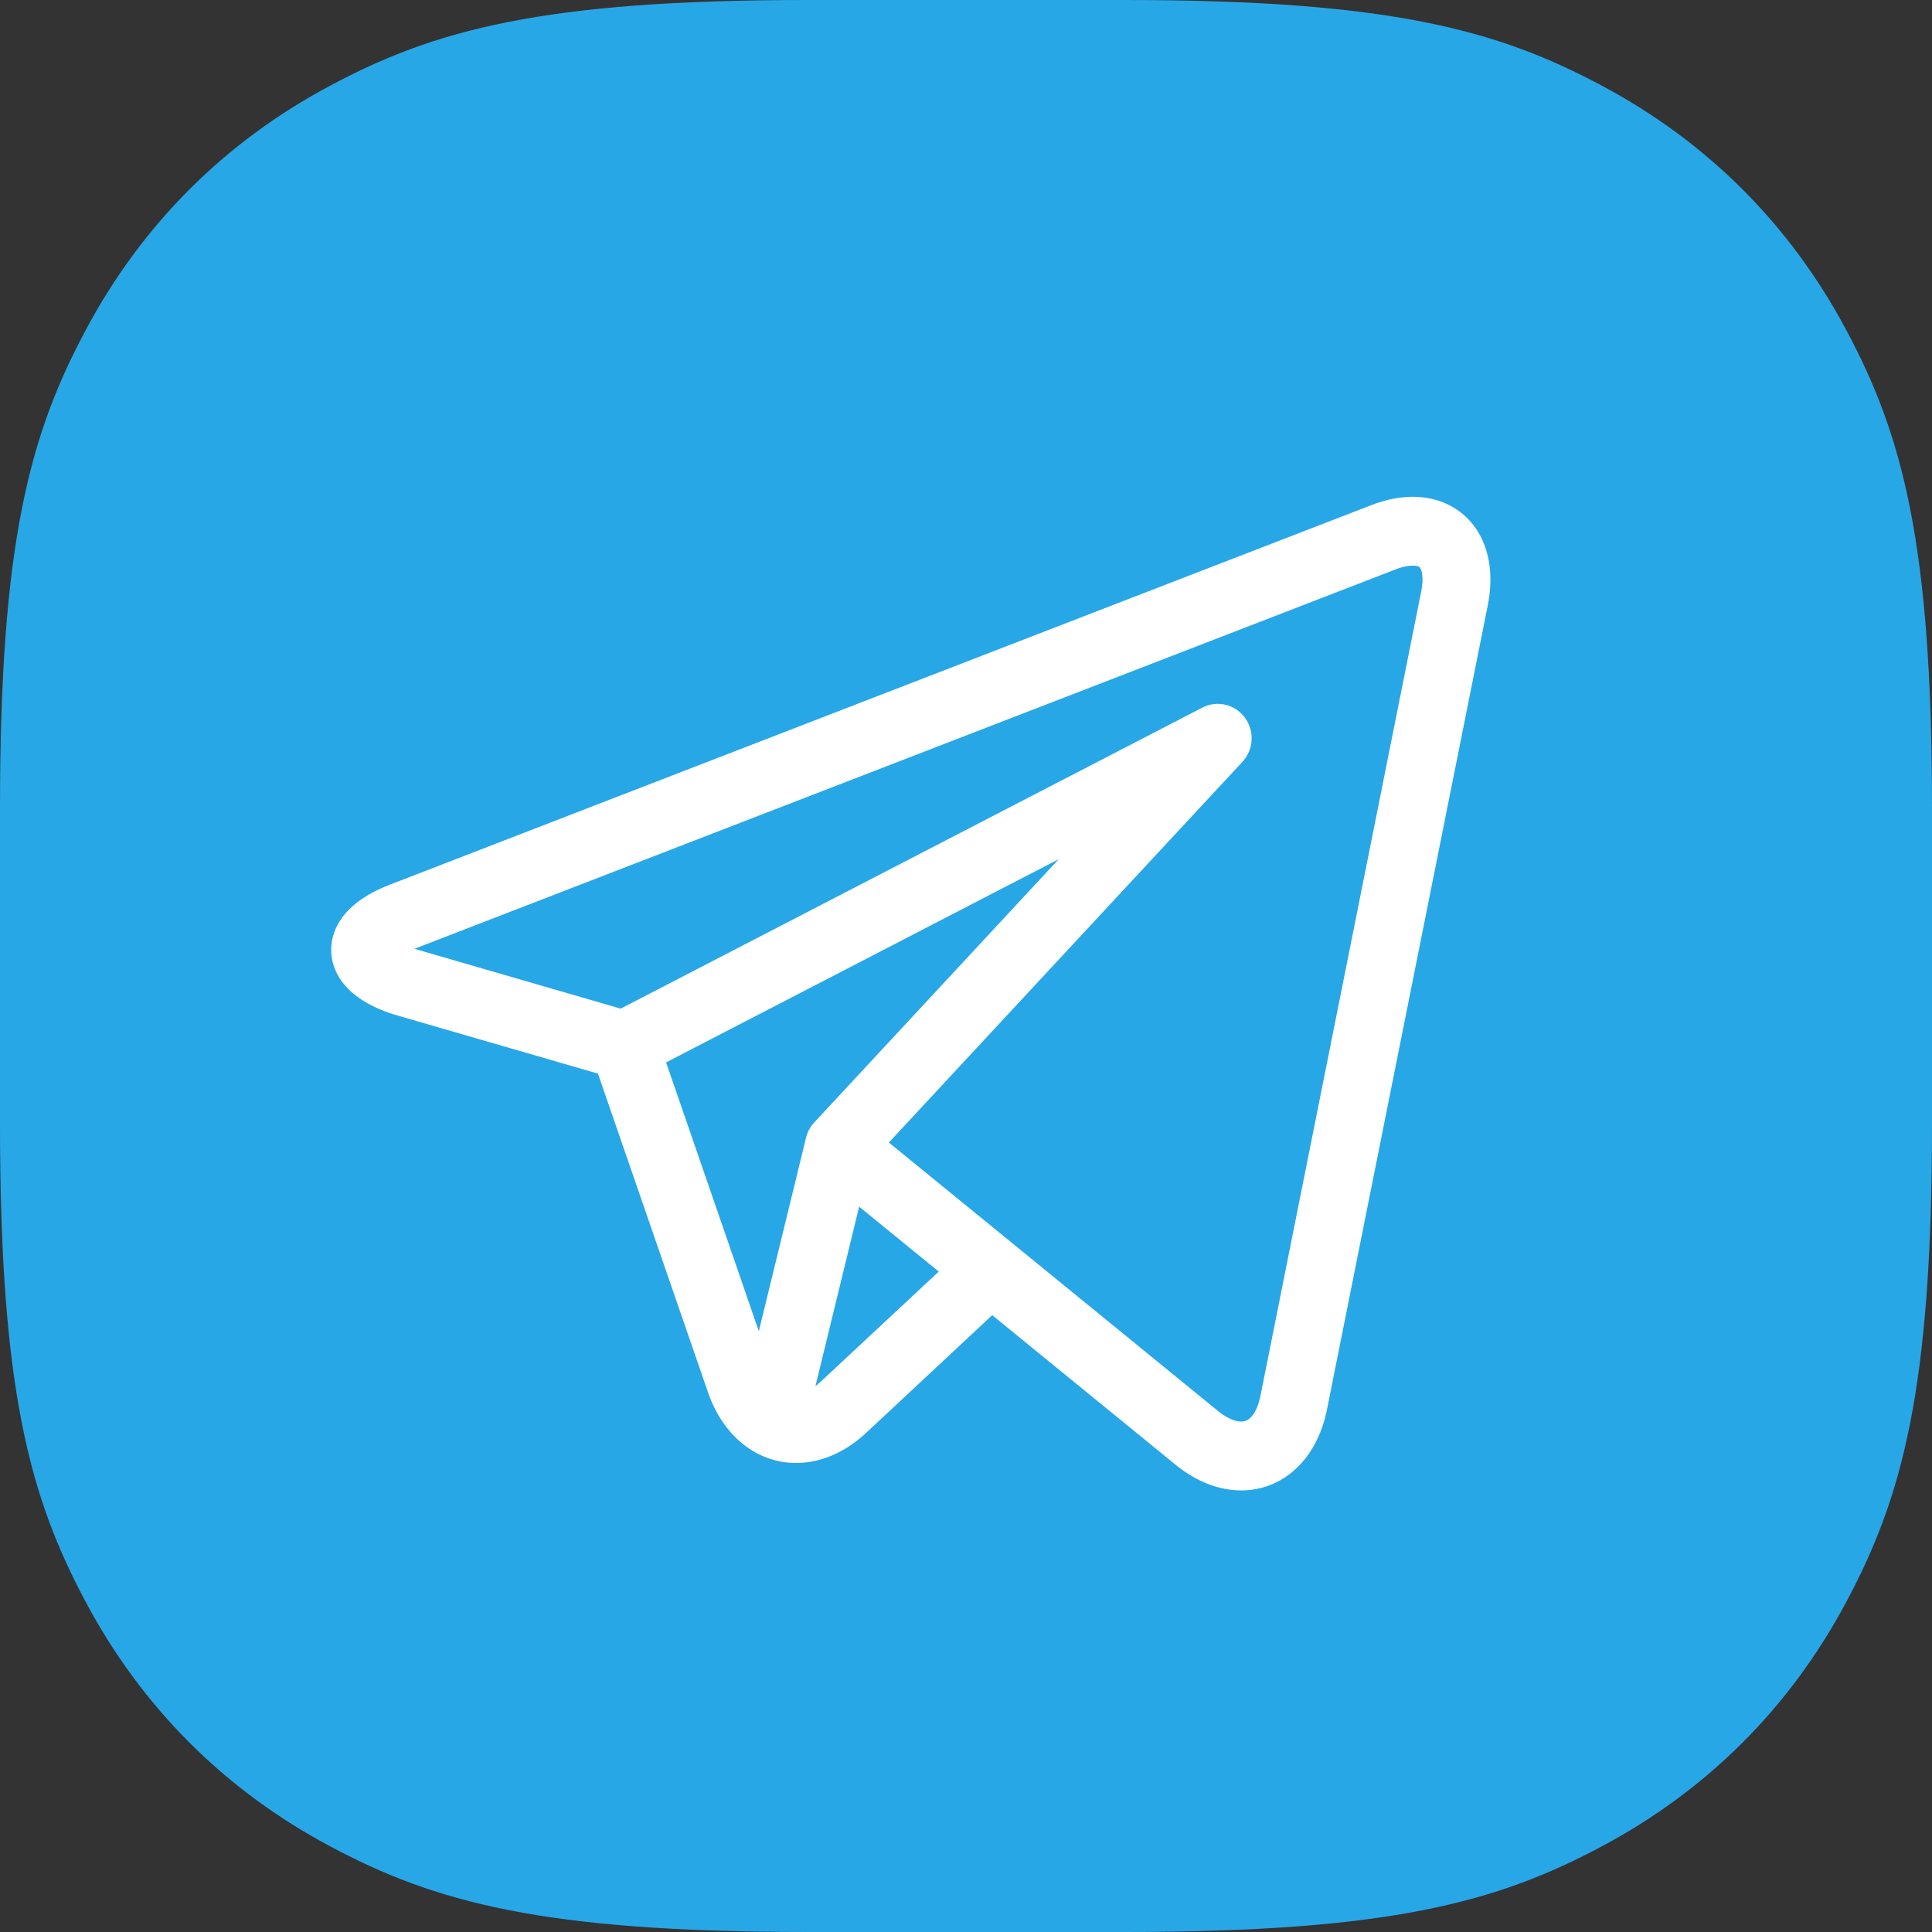 <?xml version="1.0" encoding="UTF-8"?> <svg xmlns="http://www.w3.org/2000/svg" xmlns:xlink="http://www.w3.org/1999/xlink" width="30px" height="30px" viewBox="0 0 30 30" version="1.1"><rect x="0" y="0" width="30" height="30" fill="#333333" stroke="none"/><title>telegram copy 2</title><g id="Page-1" stroke="none" stroke-width="1" fill="none" fill-rule="evenodd"><g id="Desktop-HD" transform="translate(-639, -312)"><g id="telegram-copy-2" transform="translate(639, 312)"><path d="M12.546,-3.11797421e-16 L17.454,4.67696131e-16 C21.583,-2.9088172e-16 23.255,0.464 24.884,1.336 C26.514,2.207 27.793,3.486 28.664,5.116 C29.536,6.745 30,8.417 30,12.546 L30,17.454 C30,21.583 29.536,23.255 28.664,24.884 C27.793,26.514 26.514,27.793 24.884,28.664 C23.255,29.536 21.583,30 17.454,30 L12.546,30 C8.417,30 6.745,29.536 5.116,28.664 C3.486,27.793 2.207,26.514 1.336,24.884 C0.464,23.255 9.69605733e-17,21.583 -1.5589871e-16,17.454 L3.11797421e-16,12.546 C-1.93921147e-16,8.417 0.464,6.745 1.336,5.116 C2.207,3.486 3.486,2.207 5.116,1.336 C6.745,0.464 8.417,1.93921147e-16 12.546,-3.11797421e-16 Z" id="Rectangle-Copy-12" fill="#28A7E7"></path><g id="telegram" transform="translate(5.143, 7.714)" fill="#FFFFFF" fill-rule="nonzero"><path d="M17.722,0.422 C17.502,0.15 17.173,0 16.795,0 C16.589,0 16.371,0.044 16.147,0.131 L0.911,6.023 C0.102,6.336 -0.007,6.805 0,7.057 C0.007,7.308 0.142,7.771 0.967,8.037 C0.972,8.038 0.977,8.04 0.982,8.041 L4.142,8.957 L5.852,13.909 C6.085,14.584 6.608,15.003 7.217,15.003 C7.601,15.003 7.979,14.84 8.31,14.532 L10.264,12.708 L13.1,15.021 C13.1,15.022 13.101,15.022 13.101,15.022 L13.128,15.044 C13.13,15.046 13.133,15.048 13.135,15.05 C13.45,15.298 13.794,15.429 14.13,15.429 L14.131,15.429 C14.787,15.429 15.31,14.936 15.462,14.174 L17.959,1.686 C18.059,1.184 17.975,0.736 17.722,0.422 L17.722,0.422 Z M5.2,8.783 L11.297,5.627 L7.501,9.715 C7.438,9.781 7.394,9.863 7.373,9.953 L6.64,12.957 L5.2,8.783 Z M7.595,13.746 C7.57,13.769 7.544,13.79 7.519,13.81 L8.198,11.023 L9.434,12.031 L7.595,13.746 Z M16.925,1.473 L14.429,13.962 C14.405,14.082 14.328,14.36 14.13,14.36 C14.033,14.36 13.91,14.306 13.785,14.208 L10.572,11.587 C10.572,11.587 10.571,11.587 10.571,11.586 L8.659,10.027 L14.149,4.116 C14.325,3.927 14.341,3.637 14.187,3.429 C14.033,3.221 13.754,3.156 13.526,3.274 L4.495,7.948 L1.292,7.019 L16.524,1.129 C16.652,1.079 16.742,1.069 16.795,1.069 C16.827,1.069 16.884,1.072 16.906,1.099 C16.934,1.134 16.969,1.252 16.925,1.473 L16.925,1.473 Z" id="Shape"></path></g></g></g></g></svg> 
